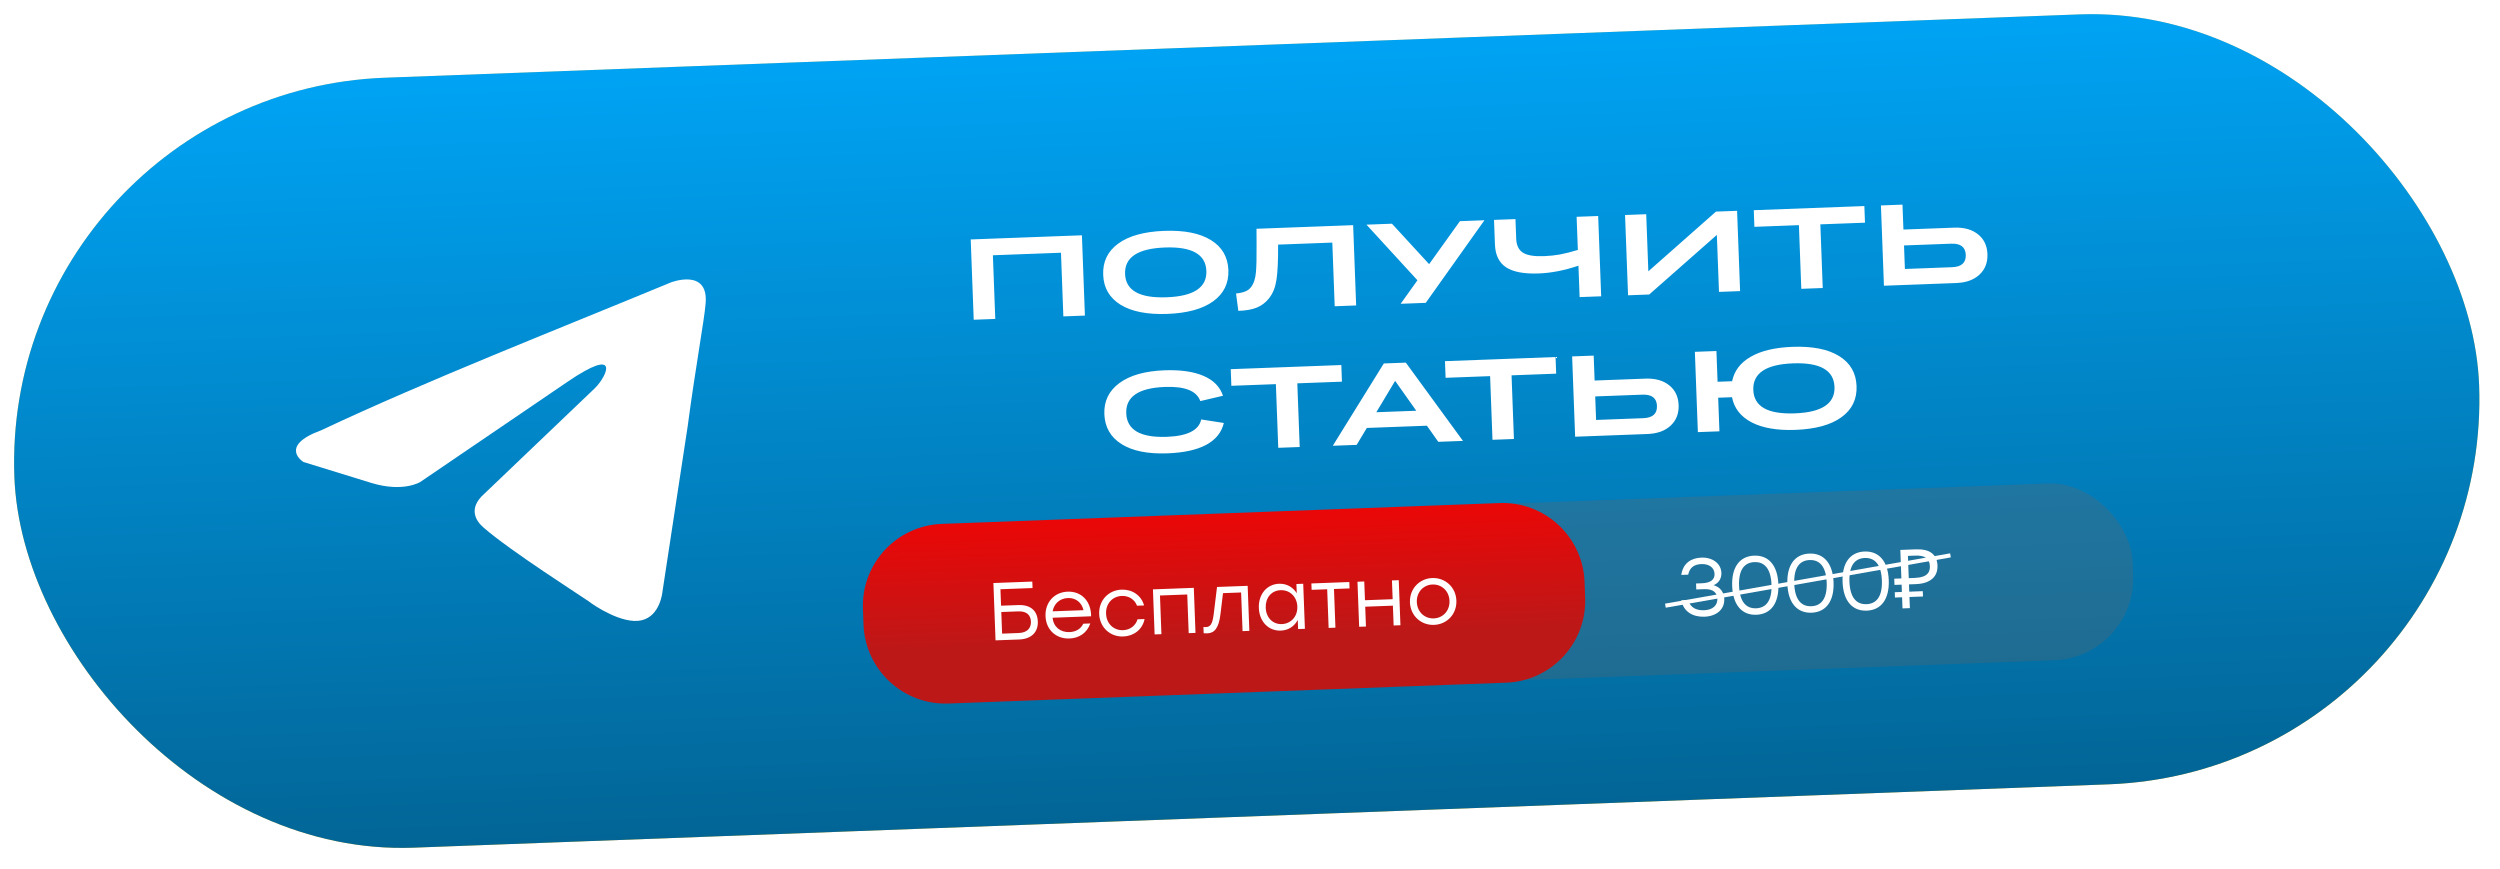 <?xml version="1.0" encoding="UTF-8"?> <svg xmlns="http://www.w3.org/2000/svg" width="305" height="106" viewBox="0 0 305 106" fill="none"> <rect y="11.236" width="300.906" height="94" rx="47" transform="rotate(-2.14 0 11.236)" fill="url(#paint0_linear_15_223)"></rect> <rect y="11.236" width="300.906" height="94" rx="47" transform="rotate(-2.14 0 11.236)" fill="url(#paint1_linear_15_223)"></rect> <path d="M118.793 39.008L118.427 29.212L131.993 28.706L132.359 38.502L129.729 38.6L129.439 30.833L121.132 31.143L121.423 38.91L118.793 39.008ZM148.007 36.761C146.715 37.694 144.851 38.206 142.414 38.297C139.978 38.388 138.078 38.016 136.715 37.183C135.357 36.344 134.648 35.126 134.588 33.527C134.528 31.919 135.144 30.647 136.436 29.709C137.728 28.772 139.595 28.257 142.036 28.166C144.472 28.075 146.37 28.449 147.728 29.287C149.091 30.126 149.803 31.349 149.863 32.956C149.922 34.555 149.304 35.823 148.007 36.761ZM142.339 36.268C145.64 36.145 147.253 35.074 147.178 33.057C147.102 31.026 145.413 30.072 142.112 30.195C138.801 30.319 137.183 31.396 137.259 33.427C137.335 35.445 139.028 36.392 142.339 36.268ZM150.797 35.808C151.265 35.759 151.654 35.669 151.964 35.539C152.273 35.409 152.523 35.199 152.713 34.909C152.985 34.507 153.154 33.958 153.219 33.262C153.289 32.562 153.316 31.347 153.302 29.619L153.293 27.91L165.084 27.469L165.45 37.265L162.833 37.363L162.543 29.596L155.93 29.843C155.939 31.785 155.872 33.218 155.728 34.139C155.59 35.061 155.285 35.816 154.814 36.404C154.405 36.916 153.91 37.29 153.331 37.526C152.751 37.762 151.999 37.895 151.075 37.925L150.797 35.808ZM170.88 37.062L172.928 34.194L166.709 27.408L169.818 27.292L174.353 32.226L178.111 26.982L181.103 26.87L173.941 36.948L170.88 37.062ZM182.383 29.826L182.271 26.827L184.887 26.729L184.976 29.113C185.007 29.933 185.284 30.506 185.807 30.833C186.329 31.156 187.174 31.295 188.34 31.252C189.032 31.226 189.684 31.158 190.295 31.049C190.907 30.935 191.641 30.75 192.498 30.494L192.347 26.45L194.977 26.352L195.343 36.148L192.713 36.246L192.57 32.414C190.872 32.988 189.258 33.304 187.728 33.361C185.938 33.428 184.61 33.179 183.746 32.614C182.885 32.048 182.431 31.119 182.383 29.826ZM198.622 36.026L198.256 26.23L200.838 26.133L201.098 33.101L209.349 25.815L211.925 25.719L212.291 35.515L209.716 35.611L209.456 28.657L201.204 35.929L198.622 36.026ZM219.757 35.236L219.467 27.469L214.036 27.672L213.961 25.643L227.452 25.139L227.528 27.167L222.083 27.371L222.374 35.138L219.757 35.236ZM229.84 34.859L229.474 25.063L232.104 24.965L232.218 28.005L238.414 27.773C239.616 27.728 240.581 27.998 241.31 28.581C242.043 29.161 242.429 29.965 242.467 30.994C242.506 32.028 242.182 32.865 241.494 33.507C240.811 34.143 239.868 34.484 238.666 34.529L229.84 34.859ZM238.049 29.73L232.29 29.945L232.397 32.814L238.156 32.599C239.304 32.556 239.86 32.054 239.824 31.093C239.788 30.141 239.197 29.687 238.049 29.73ZM134.731 50.52C134.671 48.935 135.286 47.672 136.573 46.73C137.86 45.783 139.69 45.266 142.063 45.177C144.025 45.104 145.616 45.331 146.836 45.861C148.055 46.385 148.844 47.192 149.204 48.283L146.437 48.933C146.003 47.691 144.57 47.115 142.138 47.206C138.905 47.327 137.326 48.398 137.402 50.42C137.478 52.456 139.132 53.413 142.366 53.292C144.871 53.199 146.265 52.492 146.548 51.173L149.308 51.603C149.032 52.758 148.315 53.647 147.157 54.27C146.003 54.887 144.431 55.233 142.441 55.308C140.041 55.397 138.171 55.023 136.831 54.183C135.49 53.34 134.79 52.118 134.731 50.52ZM155.947 54.632L155.657 46.865L150.226 47.068L150.15 45.039L163.642 44.535L163.717 46.564L158.273 46.767L158.563 54.534L155.947 54.632ZM175.47 53.902L174.083 51.936L166.754 52.21L165.511 54.275L162.6 54.383L168.826 44.341L171.511 44.241L178.483 53.79L175.47 53.902ZM167.913 50.292L172.784 50.11L170.206 46.465L167.913 50.292ZM182.083 53.655L181.793 45.888L176.362 46.091L176.286 44.062L189.778 43.558L189.853 45.587L184.409 45.791L184.699 53.557L182.083 53.655ZM192.166 53.279L191.8 43.483L194.43 43.384L194.543 46.424L200.739 46.193C201.941 46.148 202.907 46.417 203.636 47.001C204.369 47.58 204.754 48.385 204.793 49.414C204.832 50.447 204.507 51.285 203.82 51.926C203.137 52.563 202.194 52.904 200.992 52.949L192.166 53.279ZM200.374 48.149L194.616 48.364L194.723 51.233L200.482 51.018C201.629 50.975 202.185 50.473 202.149 49.513C202.114 48.561 201.522 48.106 200.374 48.149ZM207.14 52.719L206.774 42.923L209.404 42.825L209.544 46.575L211.32 46.509C211.574 45.245 212.33 44.25 213.589 43.524C214.852 42.797 216.545 42.394 218.667 42.315C221.108 42.223 223.008 42.597 224.367 43.435C225.73 44.274 226.441 45.497 226.501 47.104C226.561 48.708 225.943 49.976 224.646 50.909C223.354 51.842 221.487 52.354 219.046 52.445C216.824 52.528 215.043 52.223 213.703 51.53C212.369 50.836 211.569 49.813 211.304 48.459L209.617 48.522L209.77 52.621L207.14 52.719ZM213.904 47.575C213.98 49.602 215.669 50.553 218.971 50.43C222.272 50.307 223.885 49.232 223.81 47.205C223.733 45.165 222.044 44.206 218.743 44.33C215.441 44.453 213.828 45.535 213.904 47.575Z" fill="white"></path> <g filter="url(#filter0_b_15_223)"> <rect x="112.108" y="64.13" width="147.808" height="21.576" rx="10" transform="rotate(-2.14 112.108 64.13)" fill="#646464" fill-opacity="0.3"></rect> </g> <path d="M105.279 74.283C105.073 68.764 109.38 64.123 114.899 63.916L182.95 61.373C188.469 61.167 193.111 65.474 193.317 70.993L193.389 72.919C193.595 78.438 189.288 83.08 183.769 83.286L115.717 85.829C110.198 86.035 105.557 81.728 105.351 76.209L105.279 74.283Z" fill="url(#paint2_linear_15_223)"></path> <path d="M124.228 73.818C125.786 73.76 126.567 74.561 126.614 75.82C126.661 77.079 125.883 77.959 124.334 78.017L121.456 78.124L121.195 71.129L122.024 71.098L125.942 70.952L125.971 71.741L122.054 71.888L122.129 73.896L124.228 73.818ZM124.275 77.228C125.344 77.189 125.803 76.611 125.774 75.841C125.745 75.072 125.296 74.549 124.226 74.588L122.158 74.666L122.256 77.304L124.275 77.228ZM130.253 72.182C131.962 72.118 133.12 73.376 133.117 75.187L128.411 75.363C128.533 76.499 129.368 77.158 130.478 77.117C131.237 77.088 131.855 76.745 132.161 76.093L133.02 76.061C132.604 77.248 131.626 77.854 130.477 77.897C128.848 77.958 127.615 76.844 127.553 75.165C127.49 73.496 128.614 72.243 130.253 72.182ZM130.282 72.961C129.273 72.999 128.578 73.675 128.422 74.582L132.189 74.441C131.975 73.528 131.272 72.924 130.282 72.961ZM137.045 77.652C135.436 77.712 134.161 76.539 134.1 74.9C134.039 73.261 135.222 71.996 136.831 71.936C138.11 71.888 139.238 72.617 139.575 73.865L138.716 73.897C138.427 73.127 137.709 72.674 136.86 72.705C135.701 72.749 134.894 73.659 134.94 74.869C134.985 76.088 135.867 76.925 137.016 76.882C137.866 76.851 138.547 76.335 138.778 75.556L139.637 75.524C139.385 76.814 138.304 77.605 137.045 77.652ZM145.645 71.717L145.85 77.213L145.021 77.244L144.844 72.527L141.517 72.651L141.693 77.368L140.863 77.399L140.658 71.903L141.487 71.872L145.645 71.717ZM148.477 71.611L152.215 71.471L152.42 76.967L151.591 76.998L151.415 72.282L149.206 72.364L148.893 74.958C148.685 76.627 148.167 77.236 147.298 77.269C147.158 77.274 146.988 77.27 146.847 77.256L146.819 76.496C146.909 76.503 147.019 76.509 147.109 76.505C147.669 76.484 147.916 76.145 148.071 74.938L148.477 71.611ZM158.163 71.249L158.992 71.218L159.198 76.714L158.368 76.745L158.327 75.636C157.925 76.391 157.203 76.899 156.254 76.934C154.755 76.99 153.641 75.831 153.579 74.172C153.516 72.503 154.551 71.274 156.04 71.218C156.989 71.183 157.757 71.644 158.205 72.378L158.163 71.249ZM156.384 76.139C157.503 76.097 158.321 75.206 158.275 73.997C158.23 72.787 157.349 71.96 156.229 72.002C155.11 72.043 154.373 72.942 154.418 74.141C154.463 75.35 155.275 76.18 156.384 76.139ZM164.616 71.008L164.645 71.787L162.746 71.858L162.922 76.575L162.093 76.606L161.917 71.889L160.018 71.96L159.989 71.181L162.717 71.079L164.616 71.008ZM169.818 70.813L170.648 70.782L170.853 76.278L170.024 76.309L169.933 73.891L166.556 74.017L166.646 76.436L165.817 76.467L165.611 70.971L166.441 70.94L166.526 73.228L169.904 73.102L169.818 70.813ZM174.734 70.52C176.303 70.461 177.618 71.623 177.679 73.272C177.741 74.92 176.537 76.176 174.948 76.236C173.369 76.295 172.074 75.122 172.013 73.483C171.951 71.834 173.175 70.578 174.734 70.52ZM174.764 71.309C173.665 71.35 172.807 72.233 172.853 73.452C172.898 74.661 173.809 75.488 174.918 75.446C176.038 75.404 176.885 74.512 176.84 73.303C176.795 72.094 175.873 71.268 174.764 71.309Z" fill="white"></path> <path d="M209.057 71.394C209.846 71.615 210.329 72.228 210.361 73.077C210.409 74.356 209.409 75.184 207.94 75.239C206.571 75.29 205.386 74.654 205.123 73.233L205.962 73.201C206.208 74.143 206.971 74.485 207.9 74.45C208.94 74.411 209.55 73.868 209.519 73.048C209.493 72.349 209.054 71.835 207.914 71.877L206.945 71.914L206.918 71.184L207.647 71.157C208.706 71.117 209.201 70.699 209.176 70.019C209.147 69.24 208.499 68.784 207.58 68.818C206.74 68.849 206.162 69.181 205.957 70.109L205.117 70.141C205.324 68.702 206.321 68.074 207.57 68.028C208.909 67.978 209.968 68.729 210.011 69.888C210.036 70.547 209.708 71.13 209.057 71.394ZM214.009 67.787C215.788 67.721 216.876 69.001 216.962 71.289C217.047 73.578 216.057 74.936 214.278 75.002C212.52 75.068 211.412 73.818 211.326 71.5C211.239 69.181 212.25 67.853 214.009 67.787ZM214.249 74.213C215.428 74.169 216.197 73.329 216.122 71.321C216.047 69.312 215.218 68.532 214.038 68.577C212.859 68.621 212.09 69.46 212.165 71.469C212.24 73.477 213.07 74.257 214.249 74.213ZM220.742 67.535C222.521 67.469 223.61 68.749 223.695 71.038C223.781 73.326 222.791 74.684 221.012 74.751C219.253 74.816 218.146 73.567 218.059 71.248C217.973 68.93 218.984 67.601 220.742 67.535ZM220.983 73.961C222.162 73.917 222.931 73.078 222.856 71.069C222.781 69.06 221.951 68.281 220.772 68.325C219.593 68.369 218.824 69.208 218.899 71.217C218.974 73.225 219.803 74.005 220.983 73.961ZM227.476 67.284C229.255 67.217 230.343 68.498 230.429 70.786C230.514 73.075 229.524 74.432 227.746 74.499C225.987 74.565 224.879 73.315 224.793 70.997C224.706 68.678 225.717 67.35 227.476 67.284ZM227.716 73.709C228.895 73.665 229.664 72.826 229.589 70.817C229.514 68.809 228.685 68.029 227.506 68.073C226.326 68.117 225.557 68.957 225.632 70.965C225.707 72.974 226.537 73.754 227.716 73.709ZM232.105 74.226L231.839 67.091L233.717 67.021C234.59 66.988 235.243 67.14 235.676 67.478C236.115 67.815 236.348 68.32 236.373 68.993C236.39 69.446 236.301 69.84 236.107 70.174C235.912 70.501 235.615 70.759 235.215 70.948C234.822 71.136 234.329 71.241 233.736 71.263L232.896 71.294L233.005 74.192L232.105 74.226ZM231.185 72.899L231.161 72.25L234.579 72.122L234.603 72.772L231.185 72.899ZM231.128 71.36L231.099 70.601L233.388 70.515L233.416 71.275L231.128 71.36ZM233.578 70.508C233.984 70.493 234.325 70.437 234.602 70.34C234.885 70.243 235.1 70.091 235.245 69.886C235.391 69.68 235.458 69.404 235.445 69.058C235.428 68.605 235.275 68.273 234.987 68.064C234.699 67.855 234.259 67.761 233.666 67.783L232.766 67.817L232.868 70.535L233.578 70.508Z" fill="white"></path> <line x1="203.177" y1="73.892" x2="237.957" y2="67.754" stroke="white" stroke-width="0.5"></line> <path d="M81.845 34.457C81.845 34.457 86.47 32.654 86.085 37.034C85.956 38.837 84.8 45.15 83.901 51.978L80.817 72.204C80.817 72.204 80.56 75.167 78.248 75.682C75.935 76.197 72.466 73.878 71.823 73.363C71.309 72.977 62.187 67.179 58.975 64.345C58.076 63.572 57.048 62.026 59.103 60.223L72.594 47.34C74.136 45.794 75.678 42.187 69.254 46.567L51.266 58.806C51.266 58.806 49.21 60.094 45.356 58.934L37.005 56.358C37.005 56.358 33.921 54.425 39.189 52.493C52.037 46.438 67.841 40.254 81.845 34.457Z" fill="white"></path> <defs> <filter id="filter0_b_15_223" x="92.474" y="38.977" width="187.778" height="66.347" filterUnits="userSpaceOnUse" color-interpolation-filters="sRGB"> <feFlood flood-opacity="0" result="BackgroundImageFix"></feFlood> <feGaussianBlur in="BackgroundImageFix" stdDeviation="10"></feGaussianBlur> <feComposite in2="SourceAlpha" operator="in" result="effect1_backgroundBlur_15_223"></feComposite> <feBlend mode="normal" in="SourceGraphic" in2="effect1_backgroundBlur_15_223" result="shape"></feBlend> </filter> <linearGradient id="paint0_linear_15_223" x1="150.453" y1="11.236" x2="150.453" y2="105.236" gradientUnits="userSpaceOnUse"> <stop stop-color="#FFDF8E"></stop> <stop offset="1" stop-color="#FFC737"></stop> </linearGradient> <linearGradient id="paint1_linear_15_223" x1="150.453" y1="11.236" x2="150.453" y2="105.236" gradientUnits="userSpaceOnUse"> <stop stop-color="#00A3F4"></stop> <stop offset="1" stop-color="#026596"></stop> </linearGradient> <linearGradient id="paint2_linear_15_223" x1="180.207" y1="55.124" x2="181.026" y2="77.036" gradientUnits="userSpaceOnUse"> <stop stop-color="#FE0000"></stop> <stop offset="1" stop-color="#BC1818"></stop> </linearGradient> </defs> </svg> 